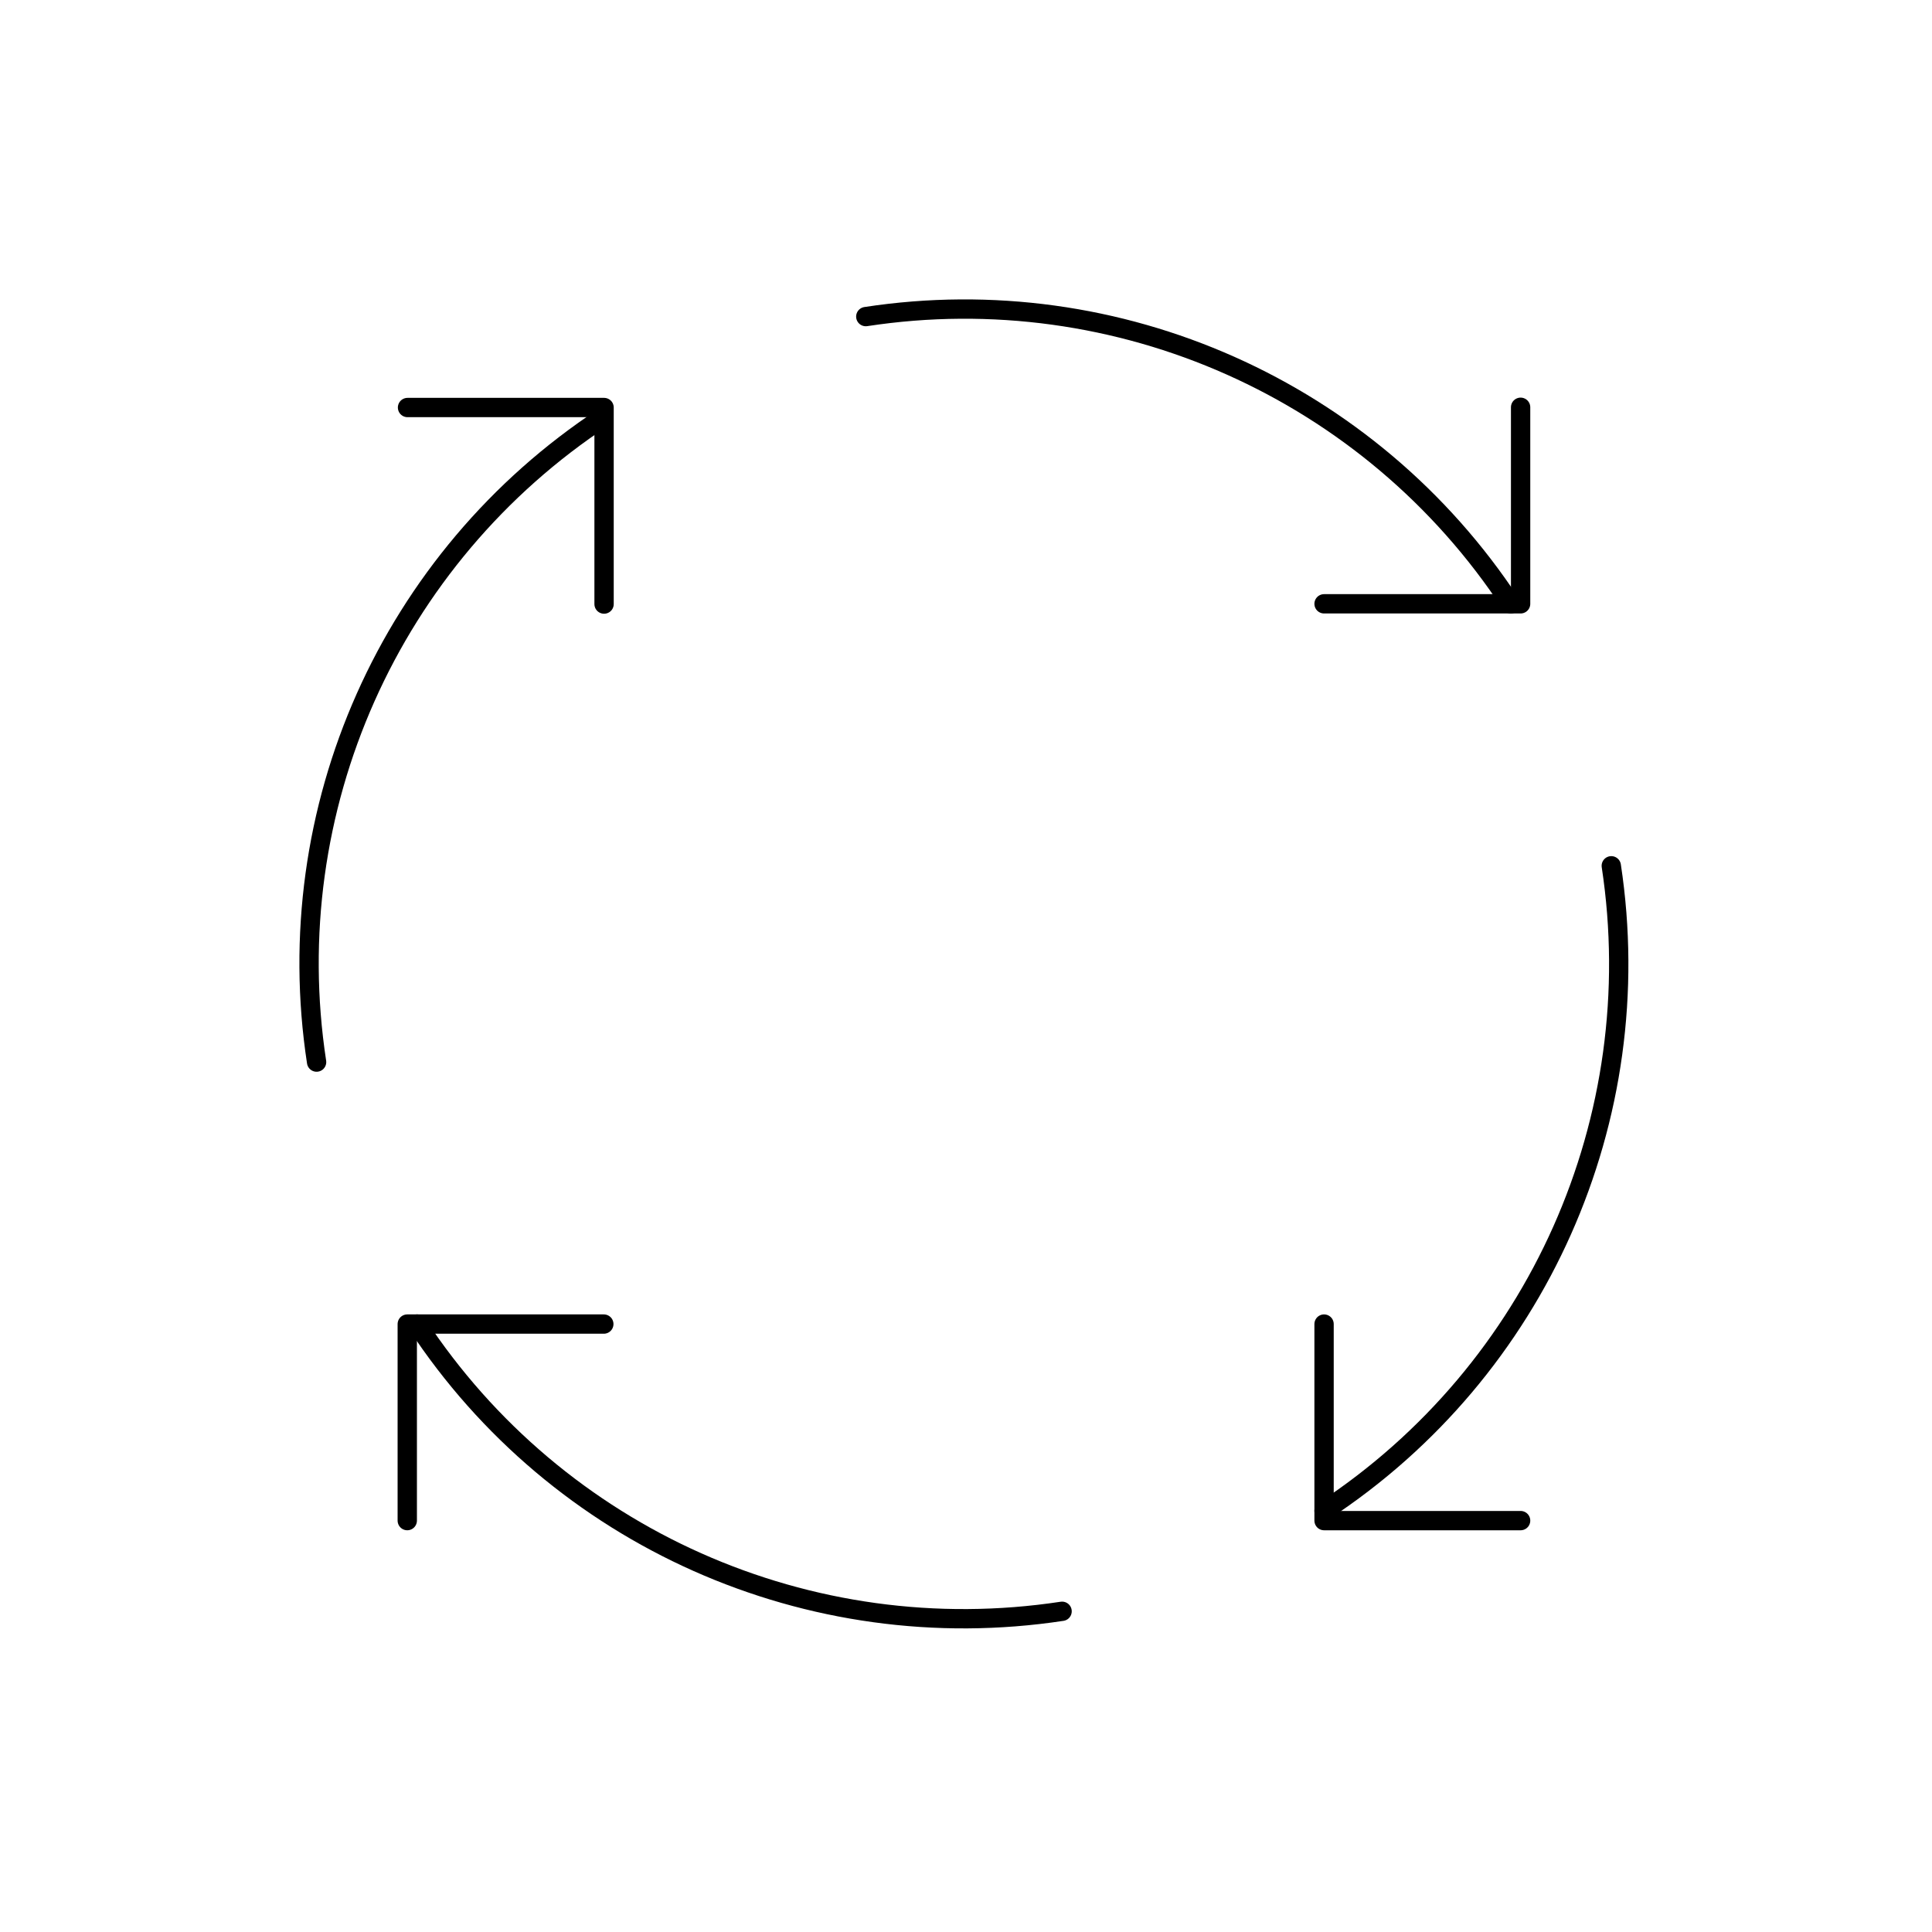 <?xml version="1.0" encoding="UTF-8"?>
<svg id="Ebene_1" data-name="Ebene 1" xmlns="http://www.w3.org/2000/svg" viewBox="0 0 75 75">

  <path stroke="currentColor" fill="none" stroke-width=".75px" stroke-linecap="round" stroke-linejoin="round" d="M23.44,51.4h-7.63v7.63"/>
  <path stroke="currentColor" fill="none" stroke-width=".75px" stroke-linecap="round" stroke-linejoin="round" d="M59.03,59.03h-7.63v-7.63"/>
  <path stroke="currentColor" fill="none" stroke-width=".75px" stroke-linecap="round" stroke-linejoin="round" d="M51.4,23.44h7.63v-7.63"/>
  <path stroke="currentColor" fill="none" stroke-width=".75px" stroke-linecap="round" stroke-linejoin="round" d="M15.82,15.82h7.63v7.63"/>
  <path stroke="currentColor" fill="none" stroke-width=".75px" stroke-linecap="round" stroke-linejoin="round" d="M23.44,16.19c-8.29,5.45-12.65,15.23-11.15,25.04"/>
  <path stroke="currentColor" fill="none" stroke-width=".75px" stroke-linecap="round" stroke-linejoin="round" d="M41.23,62.55c-9.81,1.49-19.59-2.86-25.04-11.15"/>
  <path stroke="currentColor" fill="none" stroke-width=".75px" stroke-linecap="round" stroke-linejoin="round" d="M62.55,33.61c1.49,9.81-2.86,19.59-11.15,25.04"/>
  <path stroke="currentColor" fill="none" stroke-width=".75px" stroke-linecap="round" stroke-linejoin="round" d="M33.61,12.29c9.81-1.5,19.59,2.86,25.04,11.15"/>
</svg>